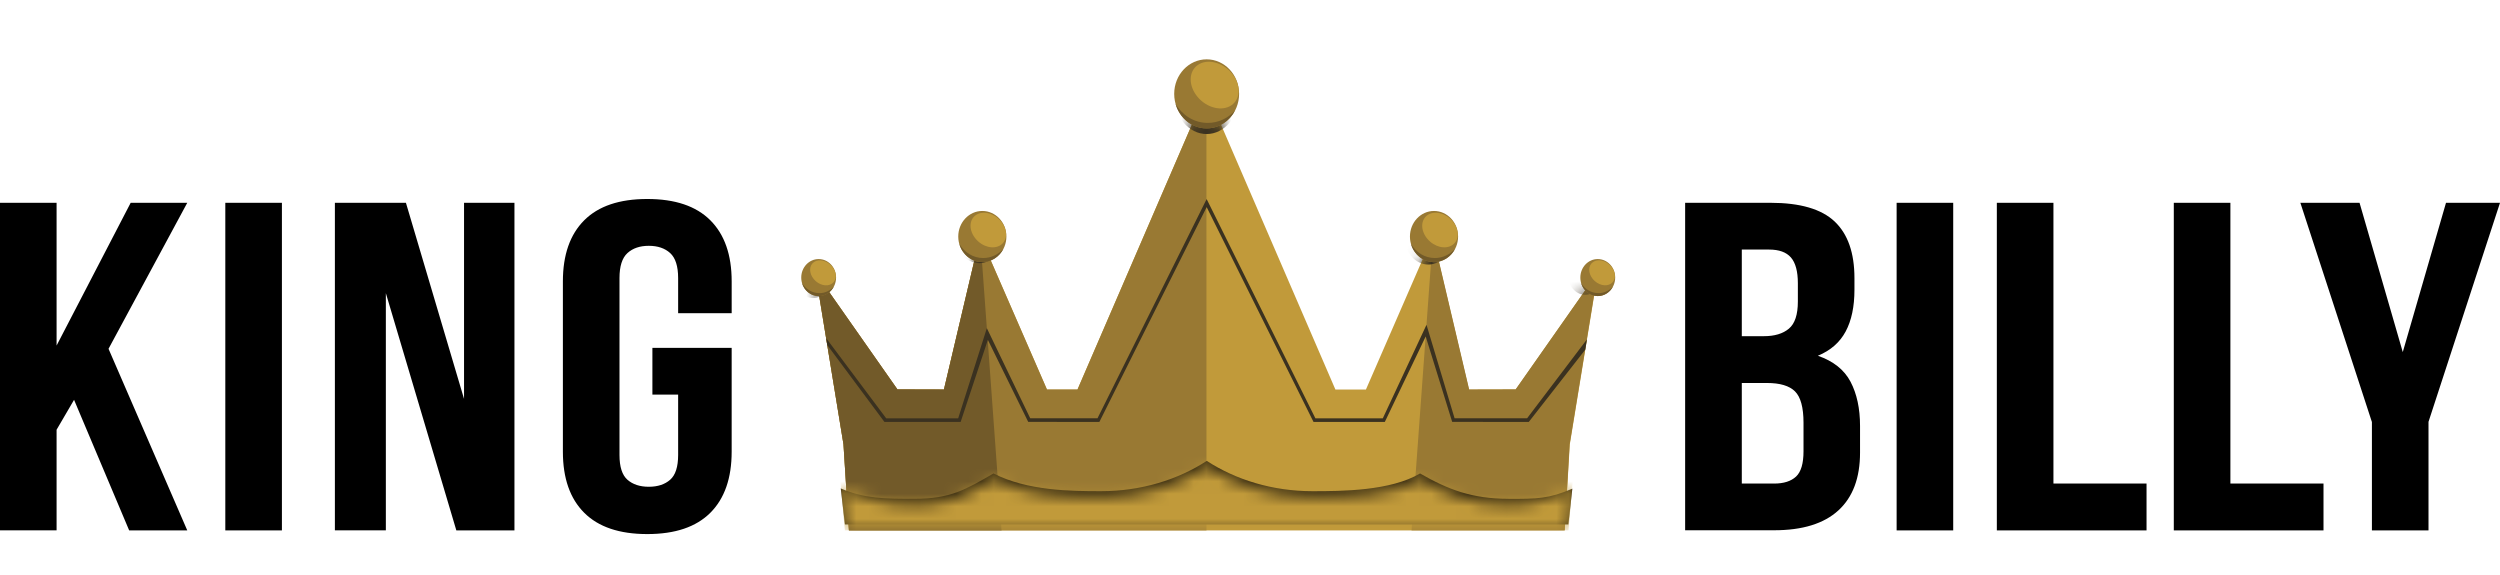 <svg width="200" height="46" viewBox="0 0 200 46" fill="none" xmlns="http://www.w3.org/2000/svg">
<path d="M125.586 35.521L125.591 35.511L127.836 21.789L121.265 31.152L117.509 31.162L117.514 31.152L114.621 18.885L109.279 31.152L109.284 31.162H106.832L96.516 7.276L86.2 31.16H83.747L83.752 31.15L78.411 18.885L75.517 31.151L75.522 31.161L71.793 31.151L65.227 21.788L67.473 35.51L67.477 35.52L67.913 42.425H125.176L125.586 35.521Z" fill="#C19A3A"/>
<path d="M96.516 7.277L86.2 31.161H83.747L83.752 31.151L78.411 18.886L75.517 31.152L75.522 31.162L71.793 31.152L65.227 21.789L67.473 35.51L67.477 35.52L67.913 42.425H96.517L96.516 7.277Z" fill="#997933"/>
<path d="M78.411 18.886L75.517 31.151L75.522 31.161L71.793 31.151L65.227 21.788L67.473 35.51L67.477 35.52L67.913 42.425H80.123L78.411 18.886Z" fill="#725A29"/>
<path d="M114.636 18.886L117.531 31.152L117.525 31.162L121.249 31.152L127.82 21.789L125.574 35.511L125.569 35.521L125.176 42.426H112.923L114.636 18.886Z" fill="#997933"/>
<mask id="mask0_296_69" style="mask-type:luminance" maskUnits="userSpaceOnUse" x="65" y="7" width="63" height="36">
<path d="M125.586 35.521L125.591 35.511L127.836 21.789L121.265 31.152L117.509 31.162L117.514 31.152L114.621 18.885L109.279 31.152L109.284 31.162H106.832L96.516 7.276L86.2 31.16H83.747L83.752 31.15L78.411 18.885L75.517 31.151L75.522 31.161L71.793 31.151L65.227 21.788L67.473 35.51L67.913 42.425H125.176L125.586 35.521Z" fill="white"/>
</mask>
<g mask="url(#mask0_296_69)">
<path d="M99.127 7.636C99.127 9.339 97.962 10.723 96.531 10.723C95.099 10.723 93.934 9.339 93.934 7.636C93.934 5.932 95.099 4.548 96.531 4.548C97.962 4.548 99.127 5.932 99.127 7.636ZM114.269 16.596C113.205 16.596 112.342 17.618 112.342 18.881C112.342 20.144 113.205 21.165 114.269 21.165C115.332 21.165 116.195 20.144 116.195 18.881C116.195 17.618 115.332 16.596 114.269 16.596ZM126.814 20.274C126.042 20.274 125.42 21.014 125.42 21.929C125.42 22.844 126.042 23.584 126.814 23.584C127.585 23.584 128.208 22.844 128.208 21.929C128.208 21.015 127.585 20.274 126.814 20.274ZM76.42 18.77C76.42 20.033 77.282 21.054 78.346 21.054C79.41 21.054 80.272 20.034 80.272 18.77C80.272 17.508 79.41 16.487 78.346 16.487C77.282 16.487 76.42 17.507 76.42 18.77ZM63.645 22.19C63.645 23.105 64.269 23.845 65.04 23.845C65.811 23.845 66.433 23.105 66.433 22.19C66.433 21.276 65.811 20.536 65.04 20.536C64.269 20.536 63.645 21.276 63.645 22.19Z" fill="#3A3120"/>
</g>
<path d="M105.156 33.755H105.081L96.532 16.568L87.95 33.755L82.257 33.75L79.028 27.189L76.852 33.755H70.755L66.179 27.6L66.105 27.068L70.894 33.464H76.655L78.948 26.254L82.417 33.46H87.801L96.532 15.924L105.23 33.464H110.625L114.12 25.984L116.366 33.46H122.17L126.958 27.145L126.82 27.977L122.303 33.755L116.174 33.75L114.056 26.918L110.785 33.755H105.156Z" fill="#3A3120"/>
<path d="M96.532 10.273C97.965 10.273 99.128 9.036 99.128 7.51C99.128 5.984 97.965 4.747 96.532 4.747C95.098 4.747 93.936 5.984 93.936 7.51C93.936 9.036 95.098 10.273 96.532 10.273Z" fill="#997933"/>
<path d="M96.622 9.832C95.532 9.832 94.579 9.222 94.042 8.303C94.361 9.44 95.356 10.273 96.527 10.273C97.5 10.273 98.351 9.697 98.798 8.85C98.245 9.455 97.474 9.832 96.622 9.832Z" fill="#725A29"/>
<path d="M98.521 8.416C99.276 7.893 99.286 6.749 98.543 5.86C97.799 4.97 96.583 4.674 95.828 5.196C95.072 5.719 95.062 6.863 95.806 7.752C96.55 8.642 97.766 8.938 98.521 8.416Z" fill="#C19A3A"/>
<path d="M114.721 20.971C115.785 20.971 116.647 20.055 116.647 18.924C116.647 17.794 115.785 16.877 114.721 16.877C113.658 16.877 112.795 17.794 112.795 18.924C112.795 20.054 113.658 20.971 114.721 20.971Z" fill="#997933"/>
<path d="M114.786 20.642C113.977 20.642 113.275 20.187 112.876 19.51C113.116 20.352 113.85 20.966 114.717 20.966C115.44 20.966 116.068 20.54 116.398 19.916C115.988 20.361 115.419 20.642 114.786 20.642Z" fill="#725A29"/>
<path d="M116.197 19.596C116.757 19.209 116.762 18.362 116.212 17.702C115.66 17.042 114.76 16.822 114.201 17.208C113.641 17.595 113.636 18.443 114.187 19.103C114.738 19.762 115.639 19.983 116.197 19.596Z" fill="#C19A3A"/>
<path d="M127.82 23.685C128.591 23.685 129.215 23.023 129.215 22.205C129.215 21.387 128.591 20.725 127.82 20.725C127.051 20.725 126.427 21.387 126.427 22.205C126.427 23.023 127.051 23.685 127.82 23.685Z" fill="#997933"/>
<path d="M127.868 23.448C127.282 23.448 126.772 23.119 126.484 22.631C126.655 23.241 127.187 23.686 127.82 23.686C128.342 23.686 128.799 23.376 129.038 22.926C128.74 23.25 128.331 23.453 127.873 23.453L127.868 23.448Z" fill="#725A29"/>
<path d="M128.887 22.686C129.292 22.406 129.297 21.793 128.898 21.316C128.499 20.84 127.849 20.681 127.444 20.961C127.04 21.241 127.035 21.854 127.433 22.331C127.831 22.807 128.483 22.966 128.887 22.686Z" fill="#C19A3A"/>
<path d="M78.585 20.971C79.649 20.971 80.512 20.055 80.512 18.924C80.512 17.794 79.649 16.877 78.585 16.877C77.522 16.877 76.66 17.794 76.66 18.924C76.66 20.054 77.522 20.971 78.585 20.971Z" fill="#997933"/>
<path d="M78.655 20.642C77.847 20.642 77.145 20.187 76.745 19.51C76.985 20.352 77.719 20.966 78.586 20.966C79.31 20.966 79.937 20.54 80.267 19.916C79.858 20.361 79.289 20.642 78.655 20.642Z" fill="#725A29"/>
<path d="M80.064 19.597C80.623 19.21 80.628 18.362 80.078 17.703C79.526 17.043 78.626 16.823 78.067 17.209C77.507 17.596 77.502 18.444 78.054 19.103C78.605 19.763 79.503 19.983 80.064 19.597Z" fill="#C19A3A"/>
<path d="M65.493 23.686C66.262 23.686 66.886 23.023 66.886 22.205C66.886 21.387 66.262 20.725 65.493 20.725C64.723 20.725 64.099 21.387 64.099 22.205C64.099 23.023 64.723 23.685 65.493 23.685V23.686Z" fill="#997933"/>
<path d="M65.541 23.448C64.955 23.448 64.445 23.119 64.157 22.631C64.328 23.241 64.861 23.686 65.492 23.686C66.014 23.686 66.472 23.376 66.712 22.926C66.413 23.25 66.003 23.453 65.546 23.453L65.541 23.448Z" fill="#725A29"/>
<path d="M66.561 22.69C66.965 22.41 66.969 21.796 66.572 21.32C66.173 20.844 65.522 20.684 65.118 20.964C64.712 21.244 64.708 21.857 65.107 22.334C65.504 22.81 66.156 22.969 66.561 22.689V22.69Z" fill="#C19A3A"/>
<path d="M120.675 39.905C117.771 39.905 115.818 39.155 113.605 37.877C111.248 39.271 107.407 39.295 104.996 39.295C101.805 39.295 98.868 38.385 96.542 36.871C94.218 38.385 91.281 39.295 88.088 39.295C85.684 39.295 82.188 39.271 79.481 37.877C77.267 39.155 76.06 39.905 73.154 39.905C70.847 39.905 69.17 39.905 67.26 39.073L67.595 41.956H125.469L125.788 39.092C123.889 39.914 122.969 39.91 120.675 39.91V39.905Z" fill="#382C12"/>
<mask id="mask1_296_69" style="mask-type:luminance" maskUnits="userSpaceOnUse" x="67" y="37" width="59" height="6">
<path d="M120.675 40.38C117.771 40.38 115.818 39.63 113.605 38.352C111.248 39.745 107.407 39.769 104.996 39.769C101.805 39.769 98.868 38.859 96.542 37.345C94.218 38.86 91.281 39.769 88.088 39.769C85.684 39.769 82.188 39.745 79.481 38.352C77.267 39.629 76.06 40.379 73.154 40.379C70.847 40.379 69.17 39.905 67.26 39.073L67.595 42.431H125.469L125.788 39.087C123.889 39.91 122.969 40.38 120.675 40.38Z" fill="white"/>
</mask>
<g mask="url(#mask1_296_69)">
<path d="M125.895 37.587V37.577L128.166 27.958L121.527 34.519L117.728 34.529L117.733 34.519L114.807 25.916L109.407 34.519L109.412 34.529H106.933L96.505 17.782L86.077 34.53H83.598L83.603 34.52L78.204 25.917L75.277 34.52L75.283 34.53L71.51 34.52L64.876 27.96L67.143 37.579L67.147 37.589L67.589 42.427H125.479L125.895 37.587Z" fill="#C19A3A"/>
</g>
<path d="M5.926 31.984L4.527 34.379V42.426H0V16.224H4.527V27.644L10.454 16.224H14.981L8.682 27.904L14.981 42.431H10.333L5.926 31.989V31.984ZM18.025 16.224H22.553V42.431H18.025V16.224ZM30.868 23.448V42.426H26.791V16.224H32.474L37.123 31.911V16.224H41.156V42.431H36.507L30.868 23.453V23.448ZM52.192 27.827H58.533V36.135C58.533 38.255 57.965 39.885 56.826 41.023C55.687 42.16 54.007 42.726 51.782 42.726C49.558 42.726 47.877 42.16 46.739 41.023C45.6 39.885 45.031 38.26 45.031 36.135V22.51C45.031 20.39 45.6 18.76 46.739 17.622C47.877 16.485 49.558 15.919 51.782 15.919C54.007 15.919 55.687 16.485 56.826 17.622C57.965 18.76 58.534 20.385 58.534 22.51V25.055H54.251V22.248C54.251 21.3 54.038 20.632 53.613 20.245C53.187 19.858 52.618 19.665 51.904 19.665C51.191 19.665 50.622 19.858 50.197 20.245C49.771 20.632 49.559 21.3 49.559 22.248V36.397C49.559 37.345 49.771 38.008 50.197 38.381C50.622 38.753 51.191 38.941 51.904 38.941C52.618 38.941 53.187 38.753 53.612 38.381C54.038 38.008 54.251 37.345 54.251 36.397V31.567H52.192V27.823V27.827ZM141.647 16.224C144.004 16.224 145.718 16.723 146.77 17.719C147.824 18.716 148.356 20.226 148.356 22.249V23.182C148.356 24.532 148.122 25.64 147.654 26.516C147.186 27.392 146.446 28.04 145.43 28.461C146.665 28.887 147.537 29.579 148.042 30.537C148.547 31.5 148.803 32.676 148.803 34.074V36.208C148.803 38.231 148.229 39.769 147.074 40.829C145.92 41.889 144.207 42.421 141.93 42.421H134.811V16.224H141.647ZM139.344 19.969V26.894H141.115C141.966 26.894 142.632 26.695 143.11 26.294C143.589 25.897 143.829 25.171 143.829 24.121V22.66C143.829 21.711 143.643 21.024 143.275 20.598C142.903 20.173 142.323 19.965 141.525 19.965H139.344V19.969ZM139.344 30.639V38.685H141.934C142.701 38.685 143.286 38.497 143.685 38.125C144.084 37.752 144.281 37.075 144.281 36.102V33.818C144.281 32.594 144.052 31.761 143.6 31.311C143.147 30.861 142.398 30.639 141.355 30.639H139.338H139.344ZM151.73 16.224H156.257V42.431H151.73V16.224ZM159.747 16.224H164.275V38.685H171.723V42.431H159.747V16.224ZM173.904 16.224H178.432V38.685H185.88V42.431H173.904V16.224ZM189.747 33.745L184.029 16.225H188.764L192.222 28.166L195.68 16.224H200L194.28 33.745V42.431H189.753V33.745H189.747Z" fill="black"/>
</svg>

